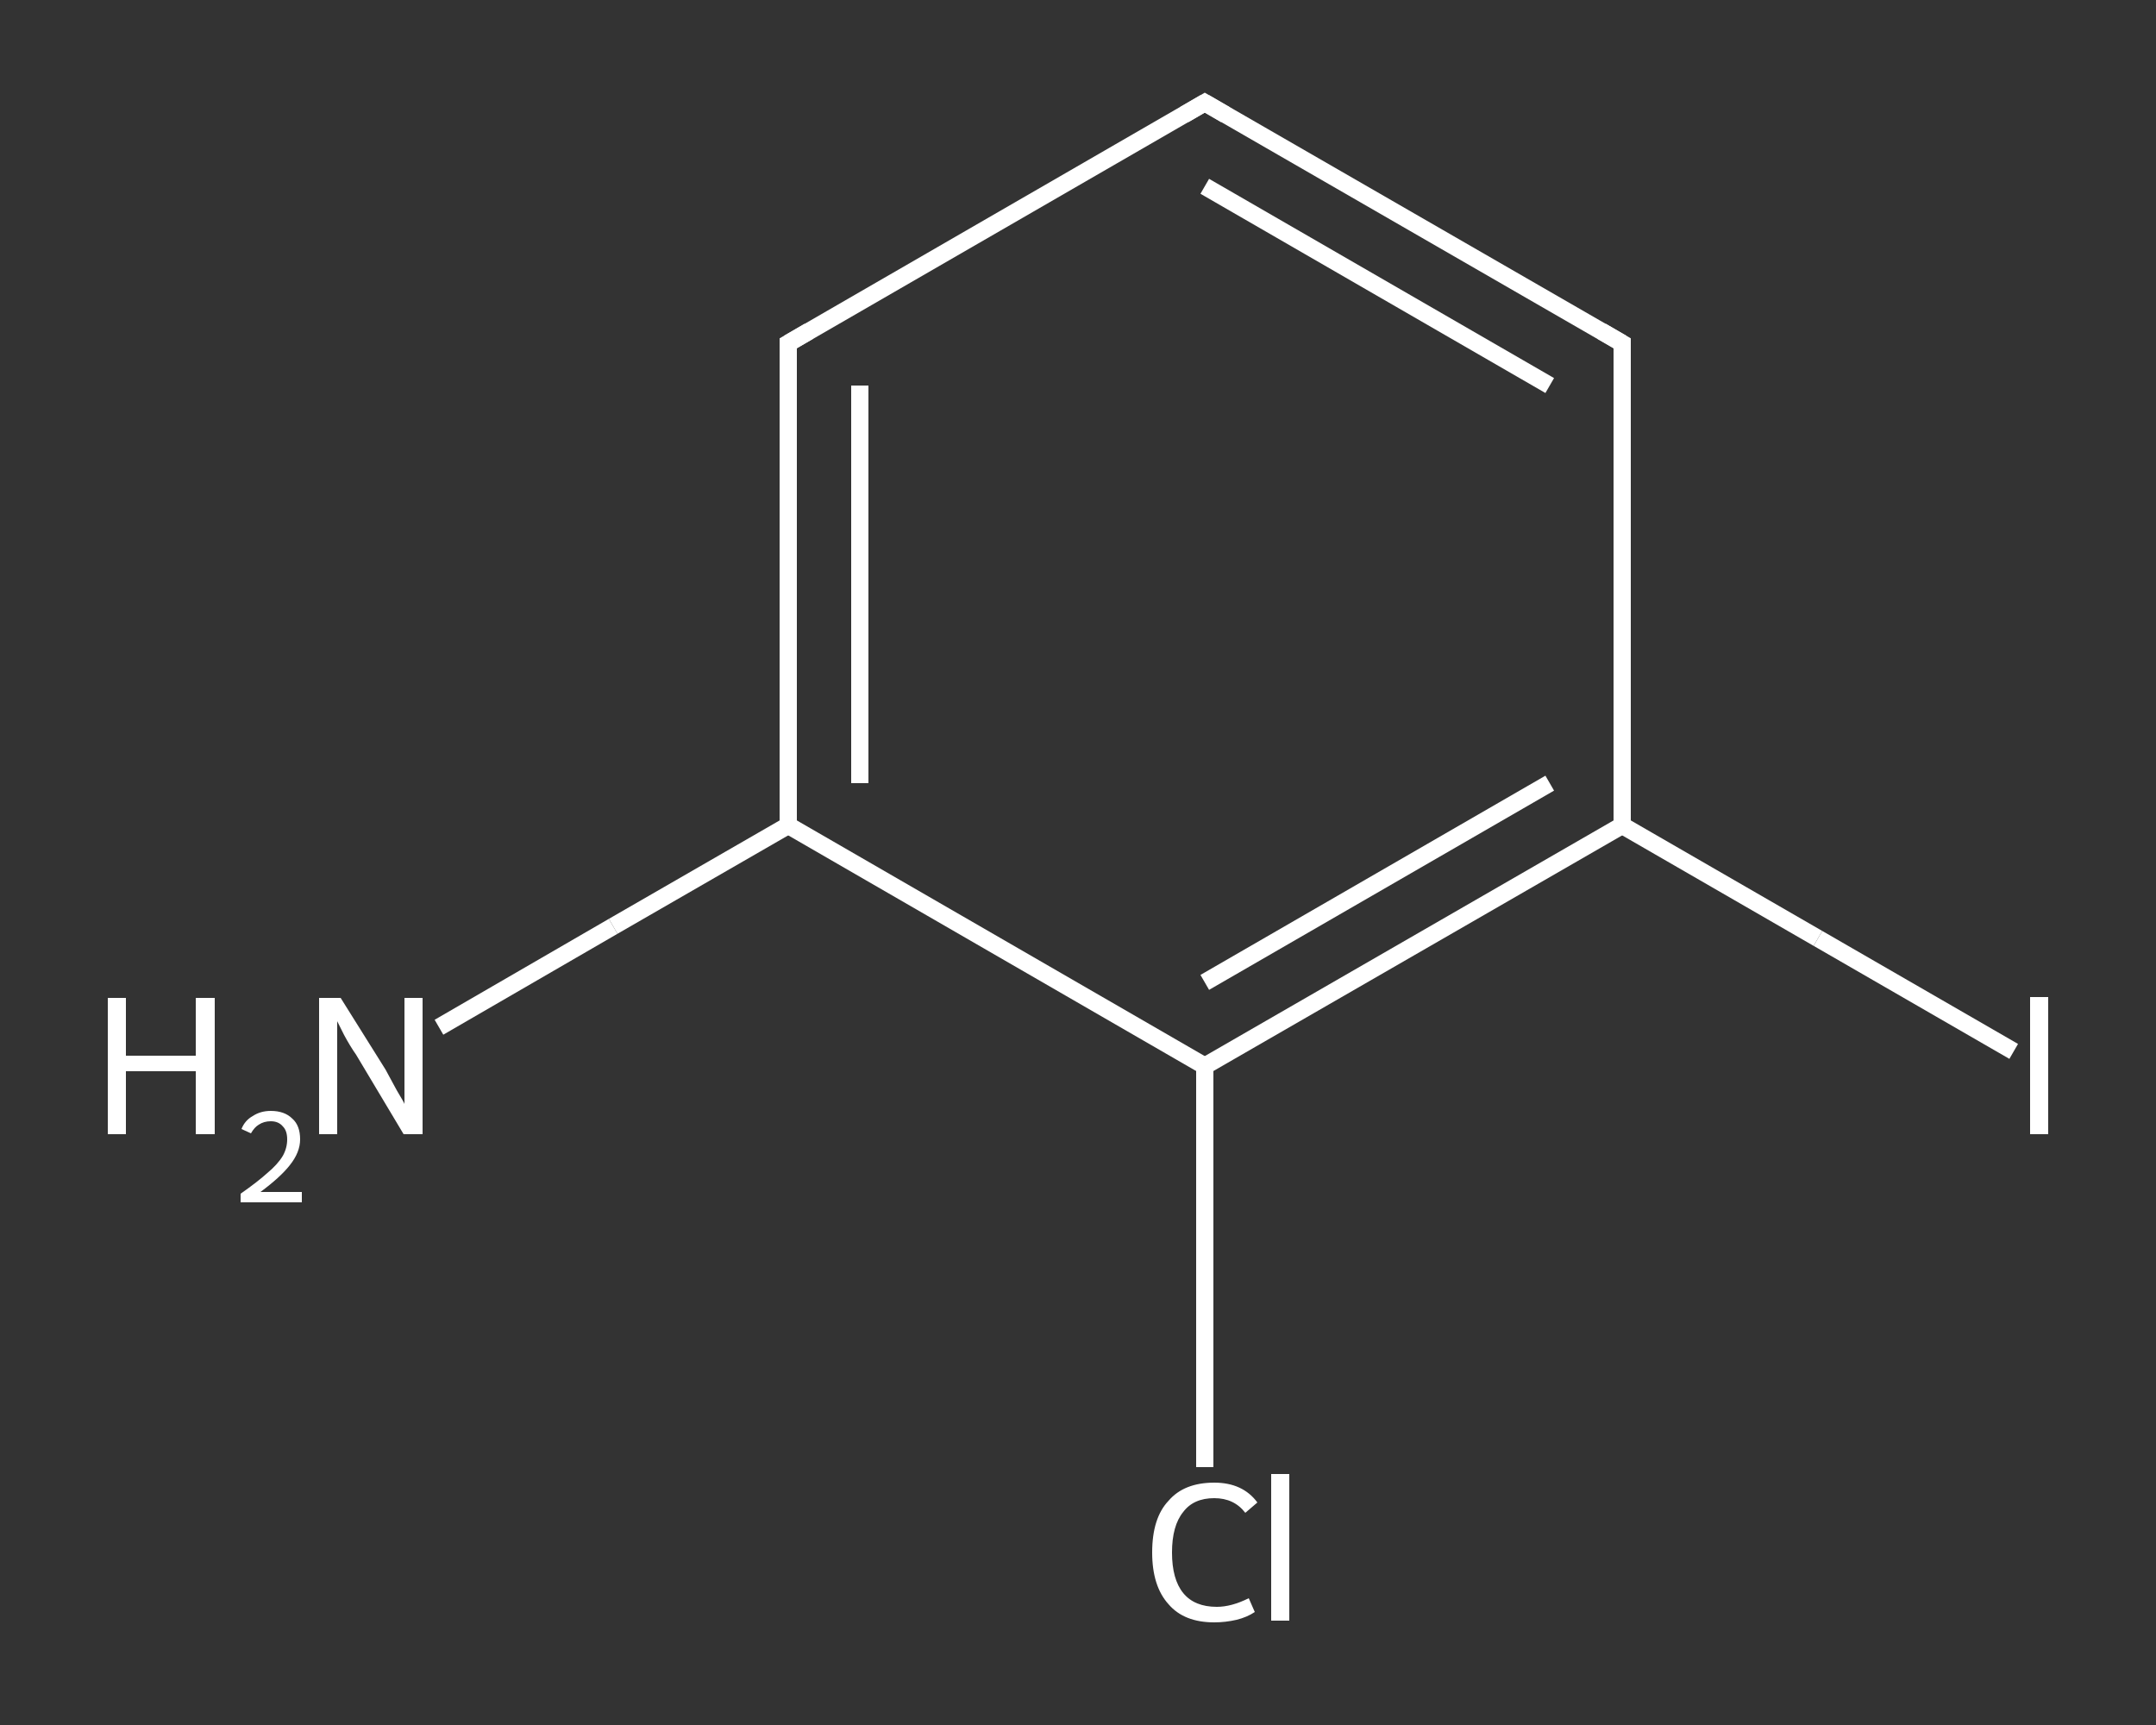 <?xml version='1.0' encoding='iso-8859-1'?>
<svg version='1.1' baseProfile='full'
              xmlns='http://www.w3.org/2000/svg'
                      xmlns:rdkit='http://www.rdkit.org/xml'
                      xmlns:xlink='http://www.w3.org/1999/xlink'
                  xml:space='preserve'
width='250px' height='200px' viewBox='0 0 250 200'>
<rect x="0" y="0" width="250" height="200" fill="#333333" stroke="none"/>
<!-- END OF HEADER -->
<rect style='opacity:1.0;fill:transparent;stroke:none' width='250.0' height='200.0' x='0.0' y='0.0'> </rect>
<path class='bond-0 atom-0 atom-1' d='M 50.9,119.1 L 71.1,107.4' style='fill:none;fill-rule:evenodd;stroke:#FFFFFF;stroke-width:2.0px;stroke-linecap:butt;stroke-linejoin:miter;stroke-opacity:1' />
<path class='bond-0 atom-0 atom-1' d='M 71.1,107.4 L 91.4,95.7' style='fill:none;fill-rule:evenodd;stroke:#FFFFFF;stroke-width:2.0px;stroke-linecap:butt;stroke-linejoin:miter;stroke-opacity:1' />
<path class='bond-1 atom-1 atom-2' d='M 91.4,95.7 L 91.4,39.8' style='fill:none;fill-rule:evenodd;stroke:#FFFFFF;stroke-width:2.0px;stroke-linecap:butt;stroke-linejoin:miter;stroke-opacity:1' />
<path class='bond-1 atom-1 atom-2' d='M 99.7,90.8 L 99.7,44.7' style='fill:none;fill-rule:evenodd;stroke:#FFFFFF;stroke-width:2.0px;stroke-linecap:butt;stroke-linejoin:miter;stroke-opacity:1' />
<path class='bond-2 atom-2 atom-3' d='M 91.4,39.8 L 139.7,11.9' style='fill:none;fill-rule:evenodd;stroke:#FFFFFF;stroke-width:2.0px;stroke-linecap:butt;stroke-linejoin:miter;stroke-opacity:1' />
<path class='bond-3 atom-3 atom-4' d='M 139.7,11.9 L 188.1,39.8' style='fill:none;fill-rule:evenodd;stroke:#FFFFFF;stroke-width:2.0px;stroke-linecap:butt;stroke-linejoin:miter;stroke-opacity:1' />
<path class='bond-3 atom-3 atom-4' d='M 139.7,21.6 L 179.7,44.7' style='fill:none;fill-rule:evenodd;stroke:#FFFFFF;stroke-width:2.0px;stroke-linecap:butt;stroke-linejoin:miter;stroke-opacity:1' />
<path class='bond-4 atom-4 atom-5' d='M 188.1,39.8 L 188.1,95.7' style='fill:none;fill-rule:evenodd;stroke:#FFFFFF;stroke-width:2.0px;stroke-linecap:butt;stroke-linejoin:miter;stroke-opacity:1' />
<path class='bond-5 atom-5 atom-6' d='M 188.1,95.7 L 210.8,108.8' style='fill:none;fill-rule:evenodd;stroke:#FFFFFF;stroke-width:2.0px;stroke-linecap:butt;stroke-linejoin:miter;stroke-opacity:1' />
<path class='bond-5 atom-5 atom-6' d='M 210.8,108.8 L 233.5,121.9' style='fill:none;fill-rule:evenodd;stroke:#FFFFFF;stroke-width:2.0px;stroke-linecap:butt;stroke-linejoin:miter;stroke-opacity:1' />
<path class='bond-6 atom-5 atom-7' d='M 188.1,95.7 L 139.7,123.6' style='fill:none;fill-rule:evenodd;stroke:#FFFFFF;stroke-width:2.0px;stroke-linecap:butt;stroke-linejoin:miter;stroke-opacity:1' />
<path class='bond-6 atom-5 atom-7' d='M 179.7,90.8 L 139.7,113.9' style='fill:none;fill-rule:evenodd;stroke:#FFFFFF;stroke-width:2.0px;stroke-linecap:butt;stroke-linejoin:miter;stroke-opacity:1' />
<path class='bond-7 atom-7 atom-8' d='M 139.7,123.6 L 139.7,146.8' style='fill:none;fill-rule:evenodd;stroke:#FFFFFF;stroke-width:2.0px;stroke-linecap:butt;stroke-linejoin:miter;stroke-opacity:1' />
<path class='bond-7 atom-7 atom-8' d='M 139.7,146.8 L 139.7,170.1' style='fill:none;fill-rule:evenodd;stroke:#FFFFFF;stroke-width:2.0px;stroke-linecap:butt;stroke-linejoin:miter;stroke-opacity:1' />
<path class='bond-8 atom-7 atom-1' d='M 139.7,123.6 L 91.4,95.7' style='fill:none;fill-rule:evenodd;stroke:#FFFFFF;stroke-width:2.0px;stroke-linecap:butt;stroke-linejoin:miter;stroke-opacity:1' />
<path d='M 91.4,42.6 L 91.4,39.8 L 93.8,38.4' style='fill:none;stroke:#FFFFFF;stroke-width:2.0px;stroke-linecap:butt;stroke-linejoin:miter;stroke-opacity:1;' />
<path d='M 137.3,13.3 L 139.7,11.9 L 142.1,13.3' style='fill:none;stroke:#FFFFFF;stroke-width:2.0px;stroke-linecap:butt;stroke-linejoin:miter;stroke-opacity:1;' />
<path d='M 185.7,38.4 L 188.1,39.8 L 188.1,42.6' style='fill:none;stroke:#FFFFFF;stroke-width:2.0px;stroke-linecap:butt;stroke-linejoin:miter;stroke-opacity:1;' />
<path class='atom-0' d='M 12.5 115.7
L 14.6 115.7
L 14.6 122.4
L 22.7 122.4
L 22.7 115.7
L 24.9 115.7
L 24.9 131.5
L 22.7 131.5
L 22.7 124.2
L 14.6 124.2
L 14.6 131.5
L 12.5 131.5
L 12.5 115.7
' fill='#FFFFFF'/>
<path class='atom-0' d='M 28.0 130.9
Q 28.4 129.9, 29.3 129.4
Q 30.2 128.8, 31.4 128.8
Q 33.0 128.8, 33.9 129.7
Q 34.8 130.5, 34.8 132.1
Q 34.8 133.6, 33.6 135.1
Q 32.5 136.5, 30.2 138.2
L 35.0 138.2
L 35.0 139.4
L 27.9 139.4
L 27.9 138.4
Q 29.9 137.0, 31.0 136.0
Q 32.2 135.0, 32.8 134.0
Q 33.3 133.1, 33.3 132.1
Q 33.3 131.1, 32.8 130.6
Q 32.3 130.0, 31.4 130.0
Q 30.6 130.0, 30.0 130.4
Q 29.5 130.7, 29.1 131.4
L 28.0 130.9
' fill='#FFFFFF'/>
<path class='atom-0' d='M 39.5 115.7
L 44.7 124.0
Q 45.2 124.9, 46.0 126.4
Q 46.9 127.9, 46.9 128.0
L 46.9 115.7
L 49.0 115.7
L 49.0 131.5
L 46.8 131.5
L 41.3 122.3
Q 40.6 121.3, 39.9 120.0
Q 39.3 118.8, 39.1 118.4
L 39.1 131.5
L 37.0 131.5
L 37.0 115.7
L 39.5 115.7
' fill='#FFFFFF'/>
<path class='atom-6' d='M 235.4 115.6
L 237.5 115.6
L 237.5 131.5
L 235.4 131.5
L 235.4 115.6
' fill='#FFFFFF'/>
<path class='atom-8' d='M 133.6 180.0
Q 133.6 176.0, 135.5 174.0
Q 137.3 171.9, 140.8 171.9
Q 144.1 171.9, 145.8 174.2
L 144.4 175.4
Q 143.1 173.7, 140.8 173.7
Q 138.4 173.7, 137.2 175.3
Q 135.9 176.9, 135.9 180.0
Q 135.9 183.1, 137.2 184.7
Q 138.5 186.3, 141.1 186.3
Q 142.8 186.3, 144.8 185.3
L 145.5 186.9
Q 144.6 187.5, 143.4 187.8
Q 142.1 188.1, 140.8 188.1
Q 137.3 188.1, 135.5 186.0
Q 133.6 183.9, 133.6 180.0
' fill='#FFFFFF'/>
<path class='atom-8' d='M 147.4 170.9
L 149.5 170.9
L 149.5 187.9
L 147.4 187.9
L 147.4 170.9
' fill='#FFFFFF'/>
</svg>
